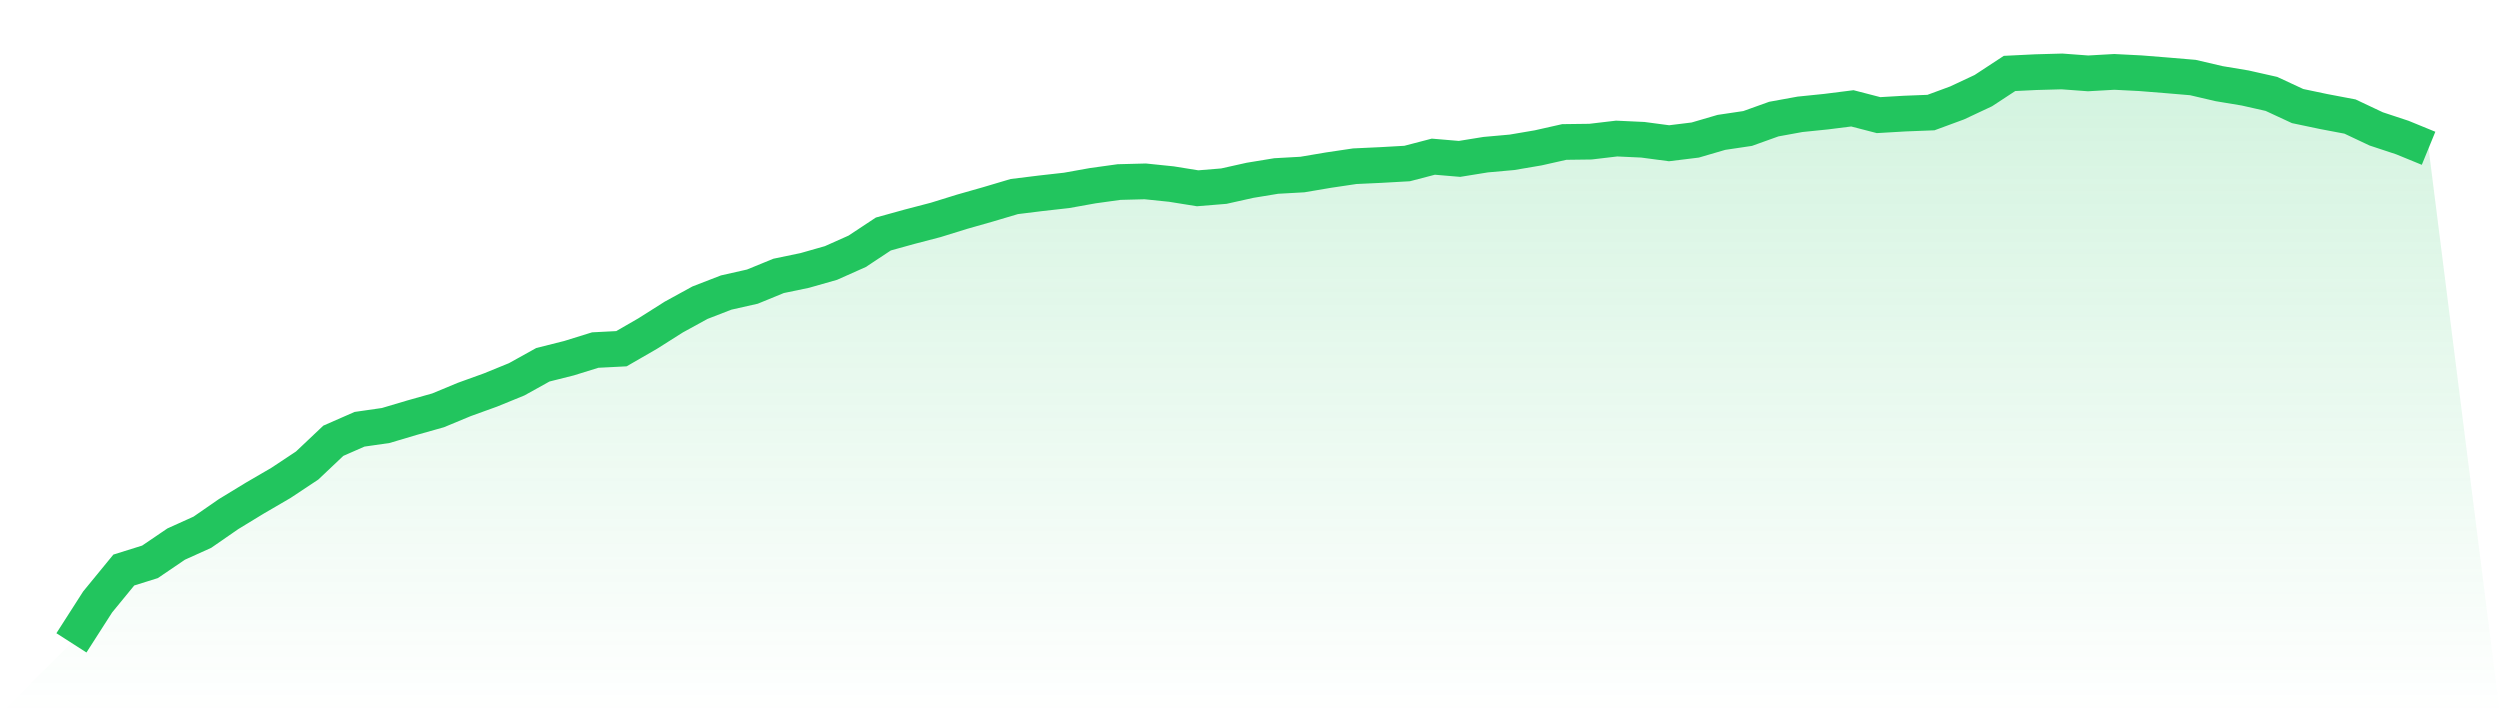 <svg viewBox="0 0 140 40" xmlns="http://www.w3.org/2000/svg">
<defs>
<linearGradient id="gradient" x1="0" x2="0" y1="0" y2="1">
<stop offset="0%" stop-color="#22c55e" stop-opacity="0.2"/>
<stop offset="100%" stop-color="#22c55e" stop-opacity="0"/>
</linearGradient>
</defs>
<path d="M4,36 L4,36 L5.467,33.711 L6.933,31.922 L8.4,31.463 L9.867,30.467 L11.333,29.805 L12.8,28.79 L14.267,27.896 L15.733,27.042 L17.2,26.069 L18.667,24.682 L20.133,24.039 L21.6,23.828 L23.067,23.392 L24.533,22.979 L26,22.37 L27.467,21.84 L28.933,21.242 L30.4,20.427 L31.867,20.058 L33.333,19.603 L34.8,19.528 L36.267,18.682 L37.733,17.754 L39.2,16.95 L40.667,16.382 L42.133,16.051 L43.6,15.45 L45.067,15.145 L46.533,14.728 L48,14.074 L49.467,13.104 L50.933,12.698 L52.4,12.315 L53.867,11.86 L55.333,11.443 L56.8,11.007 L58.267,10.826 L59.733,10.661 L61.2,10.398 L62.667,10.195 L64.133,10.157 L65.6,10.308 L67.067,10.544 L68.533,10.424 L70,10.097 L71.467,9.856 L72.933,9.774 L74.4,9.526 L75.867,9.308 L77.333,9.24 L78.8,9.157 L80.267,8.774 L81.733,8.898 L83.2,8.661 L84.667,8.53 L86.133,8.281 L87.6,7.951 L89.067,7.932 L90.533,7.759 L92,7.827 L93.467,8.022 L94.933,7.842 L96.4,7.413 L97.867,7.195 L99.333,6.669 L100.8,6.402 L102.267,6.252 L103.733,6.067 L105.2,6.447 L106.667,6.361 L108.133,6.304 L109.6,5.763 L111.067,5.075 L112.533,4.113 L114,4.041 L115.467,4 L116.933,4.109 L118.4,4.026 L119.867,4.101 L121.333,4.218 L122.8,4.342 L124.267,4.684 L125.733,4.928 L127.2,5.259 L128.667,5.94 L130.133,6.248 L131.6,6.526 L133.067,7.218 L134.533,7.703 L136,8.304 L140,40 L0,40 z" fill="url(#gradient)"/>
<path d="M4,36 L4,36 L5.467,33.711 L6.933,31.922 L8.4,31.463 L9.867,30.467 L11.333,29.805 L12.8,28.79 L14.267,27.896 L15.733,27.042 L17.2,26.069 L18.667,24.682 L20.133,24.039 L21.6,23.828 L23.067,23.392 L24.533,22.979 L26,22.37 L27.467,21.84 L28.933,21.242 L30.4,20.427 L31.867,20.058 L33.333,19.603 L34.8,19.528 L36.267,18.682 L37.733,17.754 L39.2,16.95 L40.667,16.382 L42.133,16.051 L43.6,15.45 L45.067,15.145 L46.533,14.728 L48,14.074 L49.467,13.104 L50.933,12.698 L52.4,12.315 L53.867,11.86 L55.333,11.443 L56.8,11.007 L58.267,10.826 L59.733,10.661 L61.2,10.398 L62.667,10.195 L64.133,10.157 L65.6,10.308 L67.067,10.544 L68.533,10.424 L70,10.097 L71.467,9.856 L72.933,9.774 L74.4,9.526 L75.867,9.308 L77.333,9.24 L78.8,9.157 L80.267,8.774 L81.733,8.898 L83.2,8.661 L84.667,8.53 L86.133,8.281 L87.6,7.951 L89.067,7.932 L90.533,7.759 L92,7.827 L93.467,8.022 L94.933,7.842 L96.4,7.413 L97.867,7.195 L99.333,6.669 L100.8,6.402 L102.267,6.252 L103.733,6.067 L105.2,6.447 L106.667,6.361 L108.133,6.304 L109.6,5.763 L111.067,5.075 L112.533,4.113 L114,4.041 L115.467,4 L116.933,4.109 L118.4,4.026 L119.867,4.101 L121.333,4.218 L122.8,4.342 L124.267,4.684 L125.733,4.928 L127.2,5.259 L128.667,5.94 L130.133,6.248 L131.6,6.526 L133.067,7.218 L134.533,7.703 L136,8.304" fill="none" stroke="#22c55e" stroke-width="2"/>
</svg>